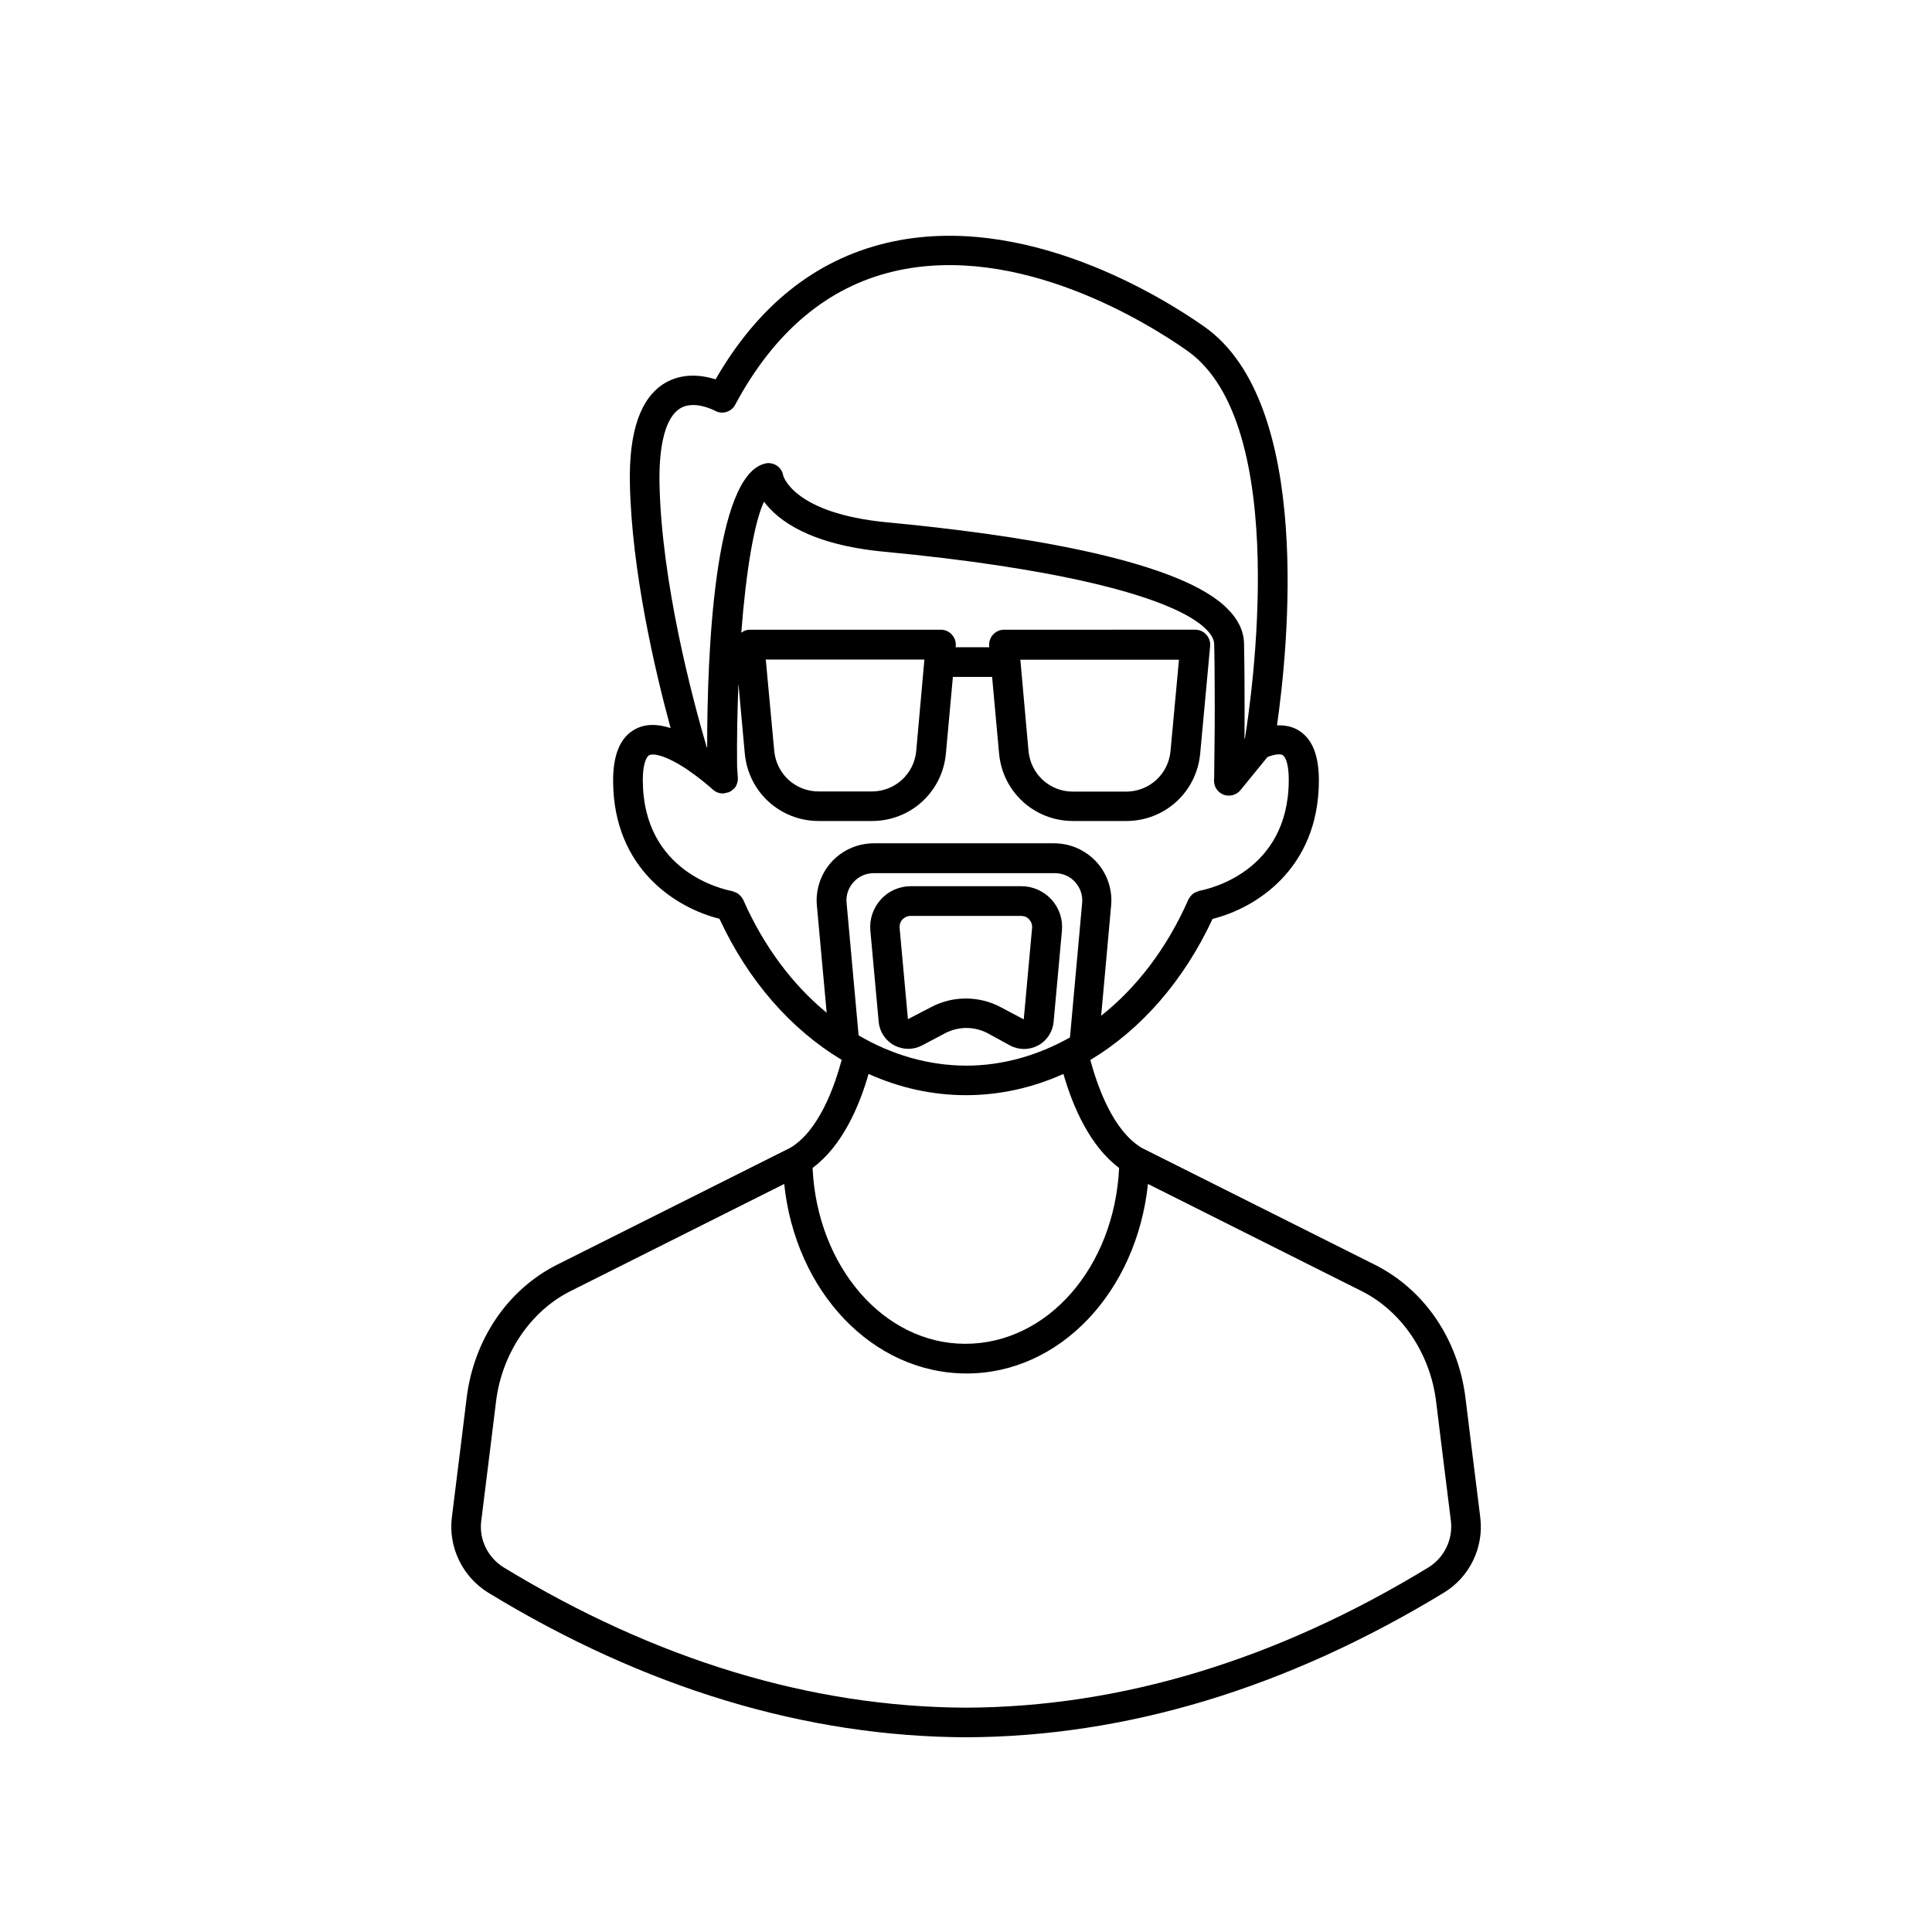 <?xml version="1.0" encoding="UTF-8"?>
<!-- Uploaded to: SVG Repo, www.svgrepo.com, Generator: SVG Repo Mixer Tools -->
<svg fill="#000000" width="800px" height="800px" version="1.1" viewBox="144 144 512 512" xmlns="http://www.w3.org/2000/svg">
 <g>
  <path d="m411.65 421.05c2.32 1.258 5.117 1.258 7.477 0 2.32-1.258 3.856-3.621 4.094-6.258l2.203-24.168c0.277-3.031-0.746-6.023-2.793-8.266-2.047-2.203-4.922-3.504-7.91-3.504h-29.363c-2.992 0-5.902 1.258-7.91 3.504-2.047 2.242-3.07 5.234-2.793 8.266l2.203 24.129c0.234 2.637 1.77 5 4.094 6.258 1.18 0.629 2.481 0.945 3.777 0.945 1.258 0 2.519-0.316 3.699-0.945l6.102-3.227c3.504-1.812 7.637-1.812 11.141 0zm-20.898-10.152-6.141 3.188-2.203-24.168c-0.078-0.828 0.195-1.652 0.746-2.242 0.551-0.59 1.301-0.945 2.125-0.945h29.363c0.828 0 1.574 0.316 2.125 0.945 0.551 0.629 0.828 1.418 0.746 2.242l-2.203 24.168s-0.039 0-0.039 0.039l-6.102-3.227c-2.875-1.535-6.062-2.281-9.211-2.281-3.148-0.004-6.297 0.746-9.207 2.281z"/>
  <path d="m536.3 546.22c-1.574-12.477-3.938-31.805-3.938-31.805-1.93-15.508-10.902-28.695-24.051-35.266l-61.715-30.938c-7.519-4.488-11.609-15.824-13.656-23.301 13.383-8.031 24.758-20.941 32.395-37.391 11.258-2.793 28.023-13.066 28.184-36.449 0.039-6.691-1.652-11.059-5.117-13.344-1.691-1.141-3.738-1.574-5.984-1.496 2.875-20.113 9.723-85.293-19.285-105.68-10.508-7.398-47.664-30.859-84.23-22.16-18.812 4.488-34.008 16.609-45.266 36.133-3.426-1.062-8.621-1.852-13.422 0.984-6.453 3.856-9.566 12.793-9.289 26.609 0.473 23.027 6.535 49.16 10.785 64.824-3.66-1.18-6.809-1.102-9.406 0.316-3.898 2.086-5.863 6.731-5.824 13.777 0.117 23.379 16.887 33.652 28.184 36.449 7.637 16.492 19.012 29.363 32.395 37.391-1.969 7.32-6.102 18.812-13.617 23.301l-61.715 30.938c-13.145 6.574-22.121 19.797-24.051 35.266 0 0-2.363 19.324-3.938 31.805-0.945 7.871 2.832 15.703 9.684 19.918 41.484 25.27 84.074 38.141 126.62 38.297 42.508-0.156 85.098-13.066 126.62-38.336 6.805-4.137 10.582-11.93 9.637-19.84zm-164.76-127.84-3.188-35.109c-0.195-2.047 0.473-3.977 1.852-5.512 1.379-1.535 3.305-2.363 5.391-2.363h47.941c2.086 0 4.016 0.828 5.391 2.363 1.379 1.535 2.047 3.504 1.852 5.551l-3.227 35.621c-8.543 4.801-17.871 7.477-27.512 7.477-10.043-0.035-19.723-2.871-28.5-8.027zm-47.312-166.14c1.102-0.668 2.281-0.906 3.465-0.906 2.953 0 5.707 1.496 5.746 1.496 0.906 0.512 2.008 0.668 3.031 0.355 1.023-0.316 1.891-0.984 2.363-1.93 10.312-19.246 24.363-31.133 41.879-35.305 33.34-7.91 68.055 14.051 77.895 20.98 27.867 19.562 16.848 93.285 15.312 102.73l-0.117 0.156c0.039-4.527 0.039-9.996 0-15.863 0-3.07-0.078-6.18-0.117-9.289-0.039-3.582-1.73-6.887-4.961-9.879l-0.273-0.273c-13.895-12.594-56.246-18.973-89.309-22.082-24.992-2.363-27.59-12.398-27.59-12.398-0.156-1.062-0.789-2.047-1.691-2.637-0.906-0.59-2.047-0.828-3.109-0.551-13.461 3.188-15.352 49.988-15.352 75.258-0.039-0.039-0.078-0.039-0.117-0.078-3.898-13.266-12.004-43.887-12.516-70.062-0.168-10.473 1.762-17.48 5.461-19.723zm16.727 130.2c-0.039-0.117-0.156-0.195-0.195-0.316-0.117-0.234-0.277-0.434-0.473-0.629-0.156-0.195-0.316-0.355-0.512-0.512-0.195-0.156-0.395-0.277-0.629-0.395-0.234-0.117-0.473-0.195-0.707-0.277-0.117-0.039-0.234-0.117-0.355-0.156-2.402-0.434-23.578-5-23.734-29.207-0.039-4.328 0.906-6.375 1.691-6.809 0.906-0.473 3.938-0.277 9.996 3.738 0 0 0.039 0 0.039 0.039 0.117 0.078 0.234 0.156 0.473 0.316 2.598 1.77 4.922 3.738 6.453 5.078 0.789 0.707 1.812 1.023 2.793 0.945h0.078c0.156 0 0.277-0.078 0.434-0.117 0.355-0.078 0.707-0.117 1.023-0.277 0.473-0.234 0.867-0.551 1.219-0.906h0.039c0.355-0.395 0.59-0.828 0.746-1.34 0.156-0.473 0.234-0.984 0.195-1.457v-0.078l-0.195-2.914c-0.078-7.559 0.078-14.957 0.355-22.004l1.691 18.539c0.945 10.195 9.367 17.871 19.602 17.871h14.09c10.234 0 18.656-7.676 19.602-17.871l1.852-20.309h10.391l1.852 20.309c0.945 10.195 9.367 17.871 19.602 17.871h14.09c10.234 0 18.656-7.676 19.602-17.871l2.637-28.496c0.117-1.102-0.277-2.203-1.023-3.031-0.746-0.828-1.812-1.301-2.914-1.301l-50.688 0.008c-1.102 0-2.164 0.473-2.914 1.301-0.746 0.828-1.102 1.93-1.023 3.031l0.039 0.316-8.934-0.004 0.039-0.316c0.117-1.102-0.277-2.203-1.023-3.031-0.746-0.828-1.812-1.301-2.914-1.301l-50.691 0.004c-0.828 0-1.574 0.316-2.203 0.789 1.258-16.453 3.465-29.402 6.023-34.715 3.66 4.922 12.164 11.414 31.961 13.266 44.043 4.172 74.785 11.414 84.508 19.875 0.039 0.039 0.078 0.078 0.078 0.078 0.039 0.039 0.078 0.117 0.156 0.156 1.691 1.535 2.598 3.031 2.598 4.449 0.078 3.07 0.117 6.18 0.117 9.25 0.078 8.777 0 16.926-0.078 21.883 0 3.07-0.078 4.922-0.078 4.922-0.039 1.691 0.984 3.188 2.559 3.777 0.434 0.156 0.906 0.234 1.379 0.234 1.141 0 2.281-0.512 3.031-1.418l1.258-1.535c0.078-0.078 0.117-0.156 0.195-0.234l5.746-7.047c2.164-0.828 3.543-0.828 4.055-0.473 0.789 0.512 1.613 2.559 1.574 6.731-0.117 24.207-21.293 28.773-23.734 29.207-0.117 0.039-0.234 0.117-0.355 0.156-0.234 0.078-0.473 0.156-0.707 0.277-0.234 0.117-0.434 0.234-0.629 0.395-0.195 0.156-0.355 0.316-0.512 0.512-0.195 0.195-0.316 0.434-0.473 0.668-0.078 0.117-0.156 0.195-0.195 0.316-5.629 12.793-13.617 23.262-23.105 30.781l2.637-29.207c0.395-4.211-1.023-8.422-3.898-11.57-2.875-3.109-6.926-4.922-11.219-4.922h-47.785c-4.25 0-8.344 1.812-11.219 4.961-2.832 3.148-4.25 7.359-3.856 11.531l2.598 28.418c-9.012-7.402-16.688-17.594-22.121-29.953zm45.855-39.441c-0.551 6.102-5.629 10.746-11.77 10.746h-14.09c-6.141 0-11.18-4.606-11.77-10.746l-2.242-24.207h42.035zm27.594-24.164h42.035l-2.242 24.207c-0.551 6.102-5.629 10.746-11.77 10.746h-14.09c-6.141 0-11.18-4.606-11.77-10.746zm-40.227 109.77c8.148 3.66 16.848 5.629 25.82 5.629s17.672-1.969 25.82-5.629c2.559 8.895 7.086 19.168 14.762 24.914-1.258 26.215-18.895 46.602-40.777 46.602-21.609 0-39.242-20.469-40.461-46.602 7.789-5.785 12.316-16.098 14.836-24.914zm148.35 130.79c-40.227 24.52-81.477 37-122.49 37.156-41.051-0.156-82.301-12.676-122.53-37.156-4.211-2.598-6.574-7.398-5.984-12.242 1.574-12.477 3.938-31.805 3.938-31.805 1.574-12.676 9.133-23.891 19.758-29.207l56.602-28.379c2.992 28.535 23.379 50.223 48.375 50.223 24.68 0 45.027-21.648 48.02-50.223l56.602 28.379c10.629 5.312 18.184 16.531 19.758 29.207 0 0 2.363 19.324 3.938 31.805 0.543 4.883-1.816 9.684-5.988 12.242z"/>
 </g>
</svg>